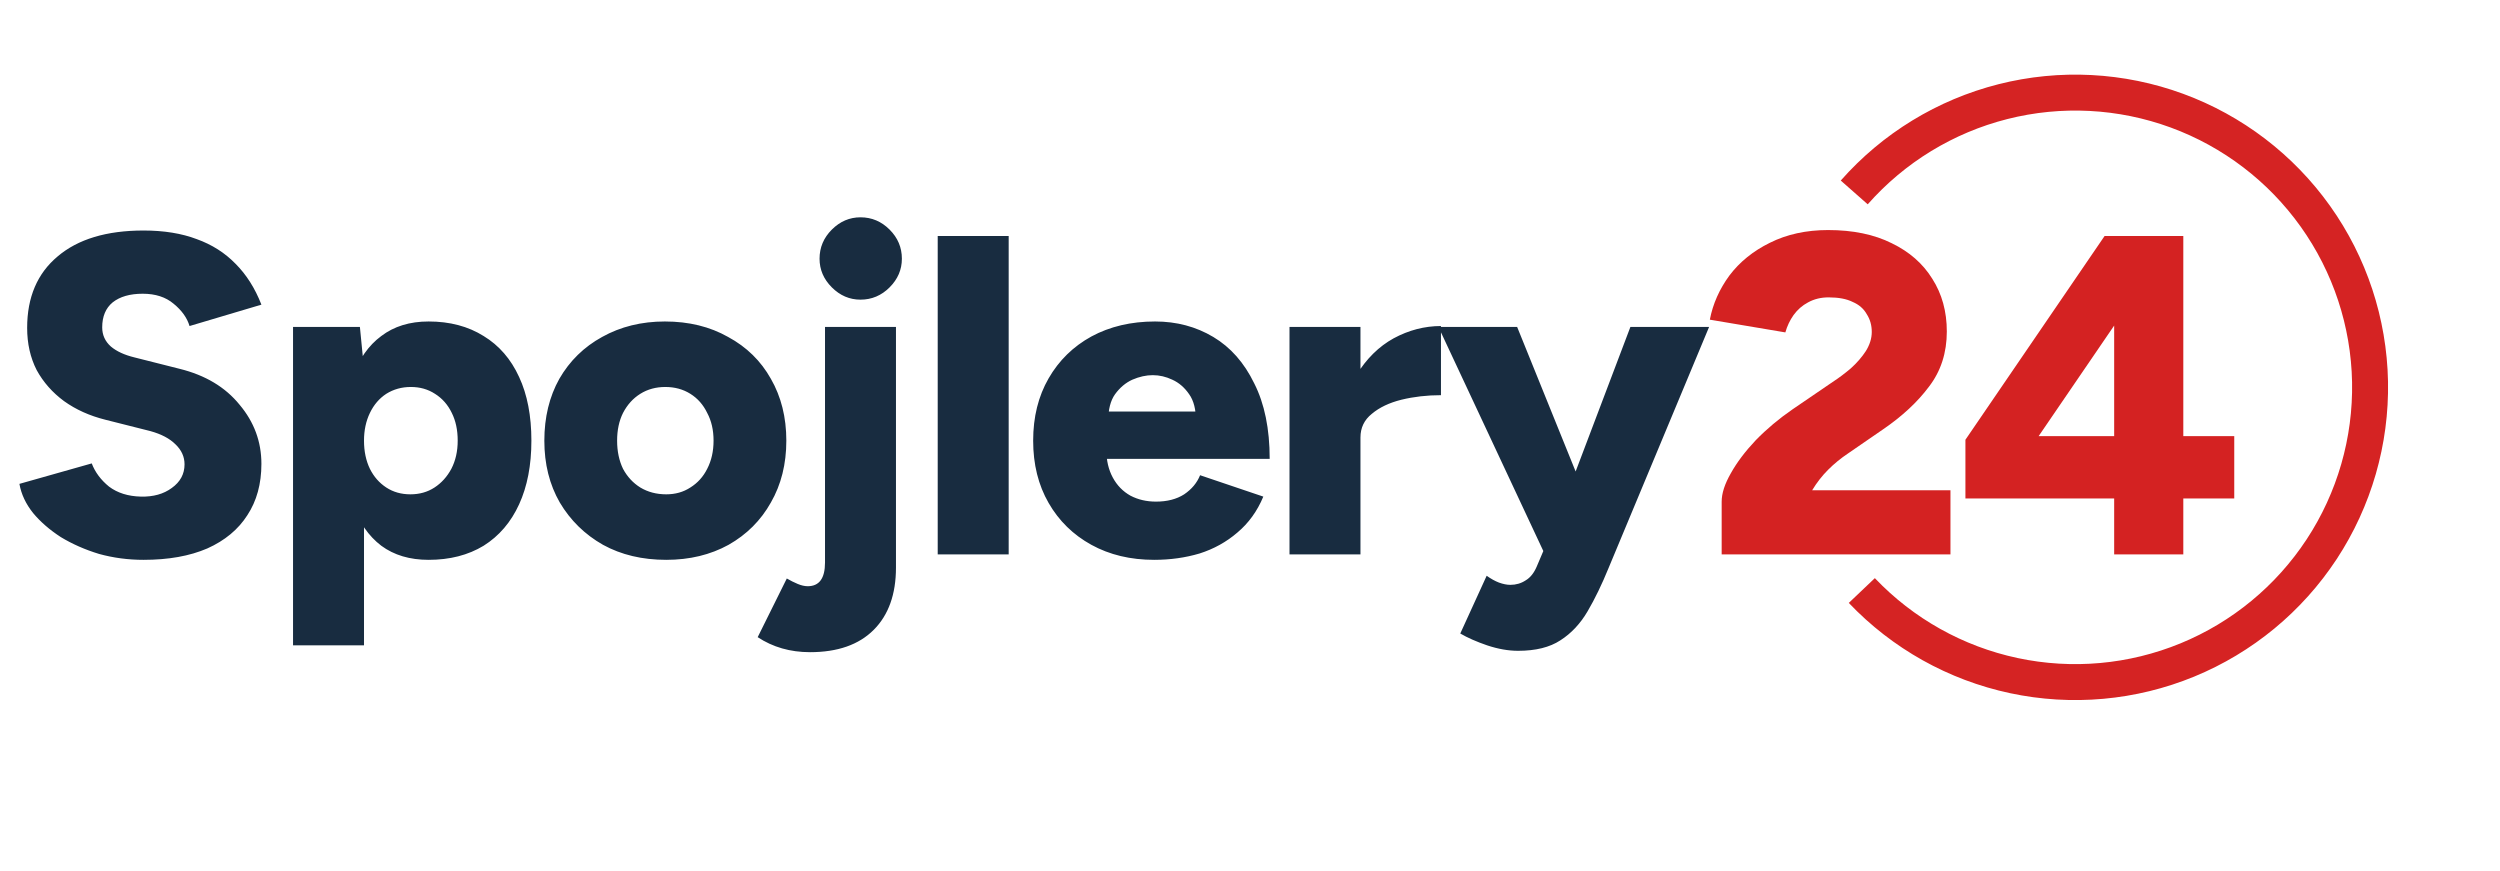 <svg xmlns="http://www.w3.org/2000/svg" width="201" height="70" viewBox="0 0 201 70" fill="none"><path d="M11.545 45.011C10.302 45.011 9.107 44.852 7.961 44.535C6.84 44.194 5.816 43.743 4.889 43.182C3.987 42.597 3.244 41.951 2.658 41.244C2.073 40.512 1.708 39.732 1.561 38.903L7.376 37.258C7.644 37.965 8.108 38.586 8.766 39.123C9.449 39.635 10.302 39.903 11.326 39.927C12.325 39.952 13.154 39.72 13.813 39.232C14.495 38.745 14.837 38.111 14.837 37.331C14.837 36.721 14.593 36.185 14.105 35.721C13.642 35.258 12.972 34.905 12.094 34.661L8.473 33.747C7.205 33.43 6.096 32.93 5.145 32.247C4.219 31.564 3.487 30.736 2.951 29.76C2.439 28.761 2.183 27.627 2.183 26.359C2.183 23.897 3 21.983 4.633 20.617C6.267 19.228 8.571 18.533 11.545 18.533C13.179 18.533 14.605 18.765 15.824 19.228C17.043 19.667 18.079 20.325 18.933 21.203C19.81 22.08 20.505 23.177 21.017 24.494L15.239 26.213C15.044 25.555 14.617 24.957 13.959 24.421C13.325 23.884 12.496 23.616 11.472 23.616C10.448 23.616 9.644 23.848 9.058 24.311C8.498 24.774 8.217 25.445 8.217 26.323C8.217 26.932 8.449 27.444 8.912 27.859C9.375 28.249 10.009 28.541 10.814 28.736L14.434 29.651C16.507 30.163 18.116 31.126 19.262 32.54C20.432 33.929 21.017 35.514 21.017 37.294C21.017 38.903 20.639 40.281 19.884 41.427C19.152 42.572 18.079 43.462 16.665 44.096C15.251 44.706 13.544 45.011 11.545 45.011ZM23.56 51.886V26.286H28.936L29.266 29.651V51.886H23.56ZM34.459 45.011C32.947 45.011 31.679 44.633 30.655 43.877C29.631 43.097 28.863 41.987 28.351 40.549C27.839 39.11 27.583 37.404 27.583 35.429C27.583 33.43 27.839 31.723 28.351 30.309C28.863 28.87 29.631 27.773 30.655 27.017C31.679 26.237 32.947 25.847 34.459 25.847C36.165 25.847 37.64 26.237 38.884 27.017C40.127 27.773 41.078 28.87 41.736 30.309C42.395 31.723 42.724 33.43 42.724 35.429C42.724 37.404 42.395 39.11 41.736 40.549C41.078 41.987 40.127 43.097 38.884 43.877C37.64 44.633 36.165 45.011 34.459 45.011ZM32.996 39.744C33.727 39.744 34.373 39.562 34.934 39.196C35.495 38.83 35.946 38.33 36.287 37.696C36.629 37.038 36.799 36.282 36.799 35.429C36.799 34.576 36.641 33.832 36.324 33.198C36.007 32.54 35.556 32.028 34.971 31.662C34.41 31.296 33.764 31.113 33.032 31.113C32.301 31.113 31.643 31.296 31.058 31.662C30.497 32.028 30.058 32.54 29.741 33.198C29.424 33.856 29.266 34.6 29.266 35.429C29.266 36.282 29.424 37.038 29.741 37.696C30.058 38.33 30.497 38.83 31.058 39.196C31.618 39.562 32.264 39.744 32.996 39.744ZM53.566 45.011C51.64 45.011 49.946 44.608 48.483 43.804C47.02 42.975 45.862 41.841 45.008 40.403C44.179 38.964 43.765 37.306 43.765 35.429C43.765 33.552 44.167 31.894 44.972 30.455C45.801 29.017 46.947 27.895 48.41 27.091C49.897 26.262 51.579 25.847 53.456 25.847C55.383 25.847 57.077 26.262 58.54 27.091C60.027 27.895 61.173 29.017 61.978 30.455C62.806 31.894 63.221 33.552 63.221 35.429C63.221 37.306 62.806 38.964 61.978 40.403C61.173 41.841 60.039 42.975 58.576 43.804C57.114 44.608 55.444 45.011 53.566 45.011ZM53.566 39.744C54.298 39.744 54.944 39.562 55.504 39.196C56.09 38.83 56.541 38.33 56.858 37.696C57.199 37.038 57.37 36.282 57.37 35.429C57.37 34.576 57.199 33.832 56.858 33.198C56.541 32.54 56.09 32.028 55.504 31.662C54.919 31.296 54.249 31.113 53.493 31.113C52.737 31.113 52.067 31.296 51.482 31.662C50.896 32.028 50.433 32.54 50.092 33.198C49.775 33.832 49.616 34.576 49.616 35.429C49.616 36.282 49.775 37.038 50.092 37.696C50.433 38.33 50.896 38.83 51.482 39.196C52.091 39.562 52.786 39.744 53.566 39.744ZM69.183 24.092C68.306 24.092 67.538 23.763 66.879 23.104C66.221 22.446 65.892 21.678 65.892 20.8C65.892 19.898 66.221 19.118 66.879 18.46C67.538 17.802 68.306 17.472 69.183 17.472C70.085 17.472 70.866 17.802 71.524 18.46C72.182 19.118 72.511 19.898 72.511 20.8C72.511 21.678 72.182 22.446 71.524 23.104C70.866 23.763 70.085 24.092 69.183 24.092ZM65.124 52.435C63.539 52.435 62.137 52.032 60.918 51.228L63.259 46.51C63.551 46.681 63.844 46.827 64.136 46.949C64.429 47.071 64.697 47.132 64.941 47.132C65.868 47.132 66.331 46.498 66.331 45.23V26.286H72.036V45.632C72.036 47.778 71.439 49.448 70.244 50.643C69.049 51.837 67.343 52.435 65.124 52.435ZM75.392 44.572V18.972H81.098V44.572H75.392ZM92.794 45.011C90.892 45.011 89.21 44.608 87.747 43.804C86.284 42.999 85.138 41.878 84.309 40.439C83.48 39.001 83.066 37.331 83.066 35.429C83.066 33.527 83.48 31.857 84.309 30.419C85.138 28.98 86.284 27.859 87.747 27.054C89.234 26.25 90.941 25.847 92.867 25.847C94.598 25.847 96.158 26.262 97.548 27.091C98.938 27.92 100.035 29.163 100.839 30.821C101.668 32.454 102.083 34.478 102.083 36.892H88.332L88.954 36.197C88.954 37.026 89.124 37.757 89.466 38.391C89.807 39.025 90.282 39.513 90.892 39.854C91.501 40.171 92.184 40.33 92.94 40.33C93.842 40.33 94.598 40.134 95.207 39.744C95.817 39.33 96.243 38.818 96.487 38.208L101.571 39.927C101.083 41.097 100.388 42.06 99.486 42.816C98.608 43.572 97.597 44.133 96.451 44.499C95.305 44.84 94.086 45.011 92.794 45.011ZM89.1 33.856L88.515 33.088H96.707L96.158 33.856C96.158 32.93 95.975 32.211 95.61 31.699C95.244 31.162 94.793 30.772 94.256 30.528C93.744 30.285 93.22 30.163 92.684 30.163C92.147 30.163 91.599 30.285 91.038 30.528C90.502 30.772 90.038 31.162 89.648 31.699C89.283 32.211 89.1 32.93 89.1 33.856ZM107.882 35.1C107.882 33.125 108.272 31.479 109.052 30.163C109.857 28.846 110.856 27.859 112.051 27.2C113.27 26.542 114.538 26.213 115.854 26.213V31.772C114.733 31.772 113.672 31.894 112.673 32.138C111.697 32.381 110.905 32.759 110.296 33.271C109.686 33.759 109.381 34.393 109.381 35.173L107.882 35.1ZM103.676 44.572V26.286H109.381V44.572H103.676ZM122.051 52.325C121.271 52.325 120.442 52.179 119.564 51.886C118.711 51.593 117.992 51.276 117.406 50.935L119.528 46.291C119.869 46.534 120.198 46.717 120.515 46.839C120.856 46.961 121.161 47.022 121.429 47.022C121.893 47.022 122.307 46.9 122.673 46.656C123.038 46.437 123.331 46.071 123.55 45.559L125.708 40.476L131.084 26.286H137.411L129.329 45.669C128.792 46.986 128.232 48.144 127.646 49.143C127.061 50.143 126.33 50.923 125.452 51.484C124.599 52.044 123.465 52.325 122.051 52.325ZM124.209 44.572L115.651 26.286H121.978L127.72 40.476L129.658 44.572H124.209Z" fill="#182C40"></path><path d="M138.422 44.572V40.33C138.422 39.671 138.665 38.915 139.153 38.062C139.641 37.184 140.311 36.294 141.164 35.392C142.042 34.49 143.03 33.661 144.127 32.906L147.345 30.711C147.833 30.394 148.32 30.029 148.808 29.614C149.295 29.175 149.698 28.712 150.015 28.224C150.332 27.712 150.49 27.2 150.49 26.688C150.49 26.152 150.356 25.677 150.088 25.262C149.844 24.823 149.466 24.494 148.954 24.275C148.467 24.031 147.82 23.909 147.016 23.909C146.406 23.909 145.858 24.043 145.37 24.311C144.907 24.555 144.517 24.896 144.2 25.335C143.907 25.75 143.688 26.213 143.542 26.725L137.471 25.701C137.715 24.433 138.239 23.251 139.043 22.154C139.872 21.056 140.957 20.179 142.298 19.52C143.663 18.838 145.224 18.496 146.979 18.496C148.979 18.496 150.685 18.85 152.099 19.557C153.513 20.24 154.598 21.19 155.354 22.41C156.134 23.628 156.524 25.043 156.524 26.652C156.524 28.358 156.049 29.834 155.098 31.077C154.172 32.32 152.94 33.466 151.404 34.515L148.588 36.453C148.003 36.843 147.467 37.282 146.979 37.77C146.492 38.257 146.065 38.806 145.699 39.415H156.817V44.572H138.422ZM169.979 44.572V40.074H158.02V35.356L169.211 18.972H175.538V35.063H179.634V40.074H175.538V44.572H169.979ZM163.908 35.063H169.979V26.176L163.908 35.063Z" fill="#D42222"></path><path d="M147.997 14.516C151.348 10.715 155.768 8.016 160.68 6.771C165.591 5.526 170.764 5.794 175.521 7.54C180.277 9.285 184.395 12.428 187.335 16.554C190.275 20.681 191.899 25.599 191.996 30.665C192.092 35.731 190.655 40.707 187.875 44.943C185.094 49.178 181.098 52.474 176.411 54.4C171.725 56.325 166.566 56.789 161.611 55.732C156.656 54.675 152.136 52.145 148.643 48.475L150.737 46.483C153.828 49.731 157.828 51.97 162.214 52.906C166.599 53.842 171.165 53.43 175.313 51.726C179.461 50.022 182.997 47.105 185.459 43.356C187.92 39.608 189.191 35.203 189.106 30.72C189.021 26.236 187.583 21.883 184.981 18.231C182.379 14.579 178.734 11.798 174.525 10.253C170.315 8.708 165.737 8.47 161.39 9.572C157.043 10.674 153.131 13.063 150.165 16.427L147.997 14.516Z" fill="#D52323"></path></svg>